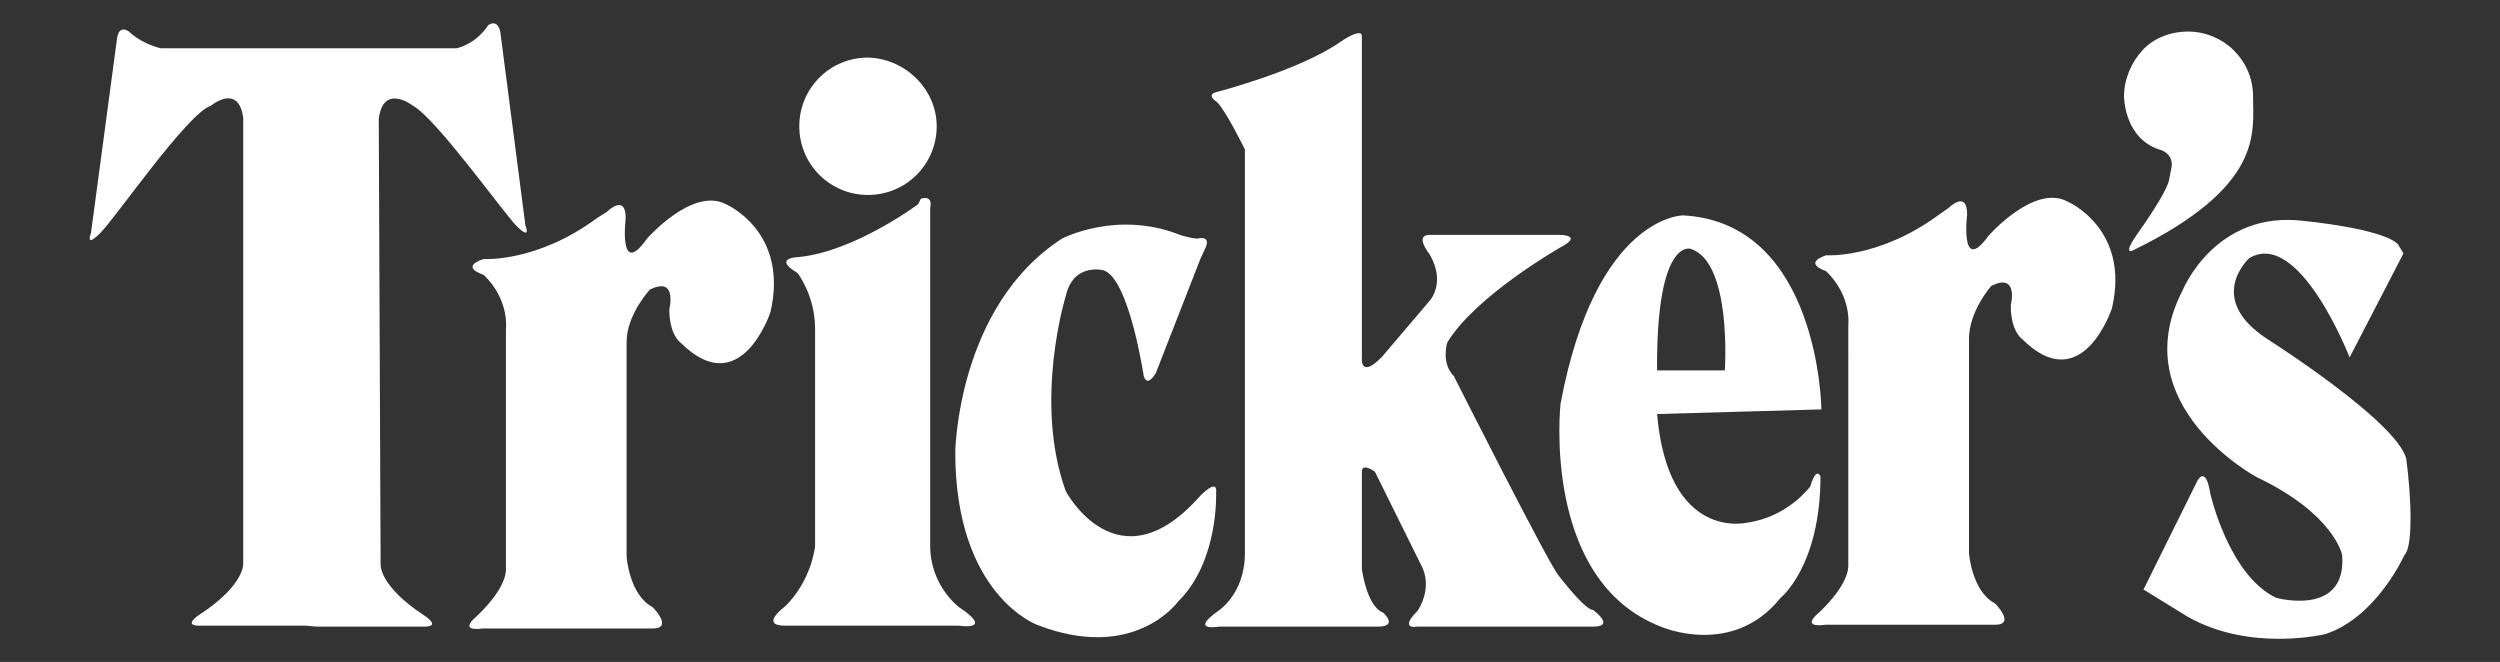 <?xml version="1.0" encoding="utf-8"?>
<!-- Generator: Adobe Illustrator 26.5.0, SVG Export Plug-In . SVG Version: 6.00 Build 0)  -->
<svg version="1.1" id="レイヤー_1" xmlns="http://www.w3.org/2000/svg" xmlns:xlink="http://www.w3.org/1999/xlink" x="0px"
	 y="0px" viewBox="0 0 269.3 71.3" style="enable-background:new 0 0 269.3 71.3;" xml:space="preserve">
<rect x="0" y="0" width="269.3" height="71.3" fill="#333333" stroke="none"/>
<style type="text/css">
	.st0{fill:#FFFFFF;}
</style>
<g>
	<path class="st0" d="M34.1,67.5l11.6,0c1.9,0,0-1.2,0-1.2c-4.9-3.2-4.7-5.5-4.7-5.5l-0.2-48c0.5-3.9,3.7-1.4,3.7-1.4
		C47,12.8,54,22.6,55.6,24.3c1.7,1.7,1,0,1,0L53.9,3.5c0,0-0.2-1.5-1.3-0.8c0,0-1.1,1.9-3.4,2.5l-14.8,0h-1.4H17.3
		c-2.3-0.6-3.4-1.8-3.4-1.8c-1.2-0.8-1.3,0.8-1.3,0.8L9.8,25.1c0,0-0.7,1.7,1,0c1.7-1.7,9.4-12.9,11.9-13.7c0,0,3-2.5,3.5,1.3v48
		c0,0,0.2,2.3-4.7,5.5c0,0-1.9,1.2,0,1.2H33L34.1,67.5z"/>
	<path class="st0" d="M65.4,22.8c0,0,2-2,2,0.7c0,0-0.8,6.6,2.3,2.2c0,0,4.9-5.6,8.5-3.7c0,0,6.8,2.9,4.8,11.6c0,0-3.2,9.8-9.7,3.3
		c0,0-1.2-0.8-1.2-3.6c0,0,0.9-3.6-2.1-2.1c0,0-2.5,2.7-2.5,5.6V60c0,0,0.3,4.1,2.8,5.4c0,0,2.3,2.3,0,2.3H52c0,0-2.4,0.4-1-1
		c0,0,3.5-3,3.5-5.4V35.4c0,0,0.4-3.1-2.4-5.8c0,0-2.7-0.8,0-1.7c0,0,5.7,0.4,12.2-4.4L65.4,22.8z"/>
	<path class="st0" d="M209.9,22.4c0,0,2-2,2,0.7c0,0-0.8,6.6,2.3,2.3c0,0,4.9-5.6,8.5-3.7c0,0,6.8,2.9,4.8,11.5c0,0-3.2,9.8-9.7,3.3
		c0,0-1.2-0.8-1.2-3.6c0,0,0.9-3.6-2.1-2.1c0,0-2.4,2.7-2.4,5.7v23.1c0,0,0.3,4.1,2.8,5.4c0,0,2.3,2.3,0,2.3h-18.3c0,0-2.4,0.4-1-1
		c0,0,3.5-3,3.5-5.4V35c0,0,0.4-3.1-2.4-5.8c0,0-2.6-0.8,0-1.7c0,0,5.7,0.4,12.2-4.4L209.9,22.4z"/>
	<path class="st0" d="M98.9,22c0,0-7,5.2-13,5.7c0,0-2.7,0.1,0,1.7c0,0,1.9,2.4,1.9,6c0,0,0,21.5,0,23.4c0,0-0.3,3.6-3.2,6.5
		c0,0-2.9,2.1,0,2.1h18.7c0,0,3.9,0.6,0-2c0,0-3.1-2.3-3.1-6.6V22.4c0,0,0.4-1.4-1-1L98.9,22z"/>
	<path class="st0" d="M100.9,13.6c0,4.1-3.3,7.4-7.4,7.4c-4.1,0-7.4-3.3-7.4-7.4c0-4.1,3.3-7.4,7.4-7.4
		C97.5,6.3,100.9,9.6,100.9,13.6z"/>
	<path class="st0" d="M129.3,27.9l-4.8,12.3c0,0-0.9,1.6-1.3,0.3c0,0-1.6-10.7-4.4-11.4c0,0-3.2-0.8-4,2.8c0,0-3.5,11.3,0,21
		c0,0,5.6,10.6,14.5,0.5c0,0,1.9-2,1.7-0.3c0,0,0.3,7.4-4.1,11.7c0,0-4.7,6.6-15.2,2.5c0,0-8.8-3.2-8.8-18.6c0,0,0.2-15.7,11.5-23
		c0,0,5.9-3.1,12.7-0.4c0,0,1.2,0.4,1.9,0.4c0,0,1.4-0.4,0.9,0.9L129.3,27.9z"/>
	<path class="st0" d="M146.7,17.4v21c0,0-0.3,2.6,2.2,0l5.1-6c0,0,1.8-1.9,0-5c0,0-1.7-2.1,0-2.1h14c0,0,2.7,0,0,1.4
		c0,0-9.1,5.2-12.1,10.2c0,0-0.7,2.2,0.7,3.6c0,0,10.4,20.6,11.3,21.5c0,0,2.8,3.7,3.7,3.7c0,0,2.5,1.8,0,1.8h-18.9
		c0,0-2.1,0.4,0-1.7c0,0,1.8-2.5,0.3-5.1l-4.9-9.9c0,0-1.4-1-1.4,0v10.5c0,0,0.5,4,2.3,4.7c0,0,1.7,1.5-0.6,1.5h-17.3
		c3-0.6-4,1.3,0-1.6c0,0,3-1.8,3-6.3V16.1c0,0-2-4.1-3-5.1c0,0-1.3-0.8,0-1.1c0,0,8.9-2.3,13.3-5.4c0,0,2.3-1.6,2.3-0.6V17.4z"/>
	<path class="st0" d="M195,52.4c0,0-2.4,3.3-6.8,3.9c0,0-8.5,2.1-9.7-11.7l17.7-0.5c0,0-0.2-20.1-14.9-20.9c0,0-9.4,0-13.2,20.3
		c0,0-2.1,19,10.8,24c0,0,7.7,3.4,12.9-3.1c0,0,4.3-3.4,4.3-13.1C196.1,51.4,195.7,50.1,195,52.4 M182.1,26.8
		c4.5,1.4,3.7,13.1,3.7,13.1h-7.3C178.4,25.6,182.1,26.8,182.1,26.8z"/>
	<path class="st0" d="M233.9,18.1c0.3-1.4-1-1.9-1-1.9c-4.1-1.1-4.1-5.8-4.1-5.8c0-1.9,0.8-3.7,2-5c1.2-1.3,3-2,4.9-2
		c1.9,0,3.7,0.8,4.9,2c1.3,1.3,2.1,3,2.1,5c0,1.9,0.3,4.4-1.2,7.2c-1.5,2.8-4.8,6-11.8,9.4c0,0-1.1,0.5,0.6-1.9c0,0,3.4-4.7,3.4-6
		C233.7,19.2,233.6,19.6,233.9,18.1z"/>
	<path class="st0" d="M258.9,27.3l-5.8,11.2c0,0-5.4-13.9-10.8-10.7c0,0-4.8,4.3,1.9,8.7c0,0,13.9,8.8,15,12.9
		c0.6,4.5,0.7,9.6-0.2,10.4c0,0-3,6.7-8.5,8.5c0,0-8.1,2-14.9-1.9l-4.7-2.9l5.8-11.7c0,0,0.9-1.8,1.4,1.4c0,0,2,8.8,7.1,11.2
		c0,0,7.6,2.1,7.1-4.6c0,0-0.8-4.4-9.2-8.4c0,0-14.4-7.7-8-20.1c0,0,3.5-8.7,13.1-7.5c0,0,8.4,0.8,10.1,2.5L258.9,27.3z"/>
</g>
</svg>
